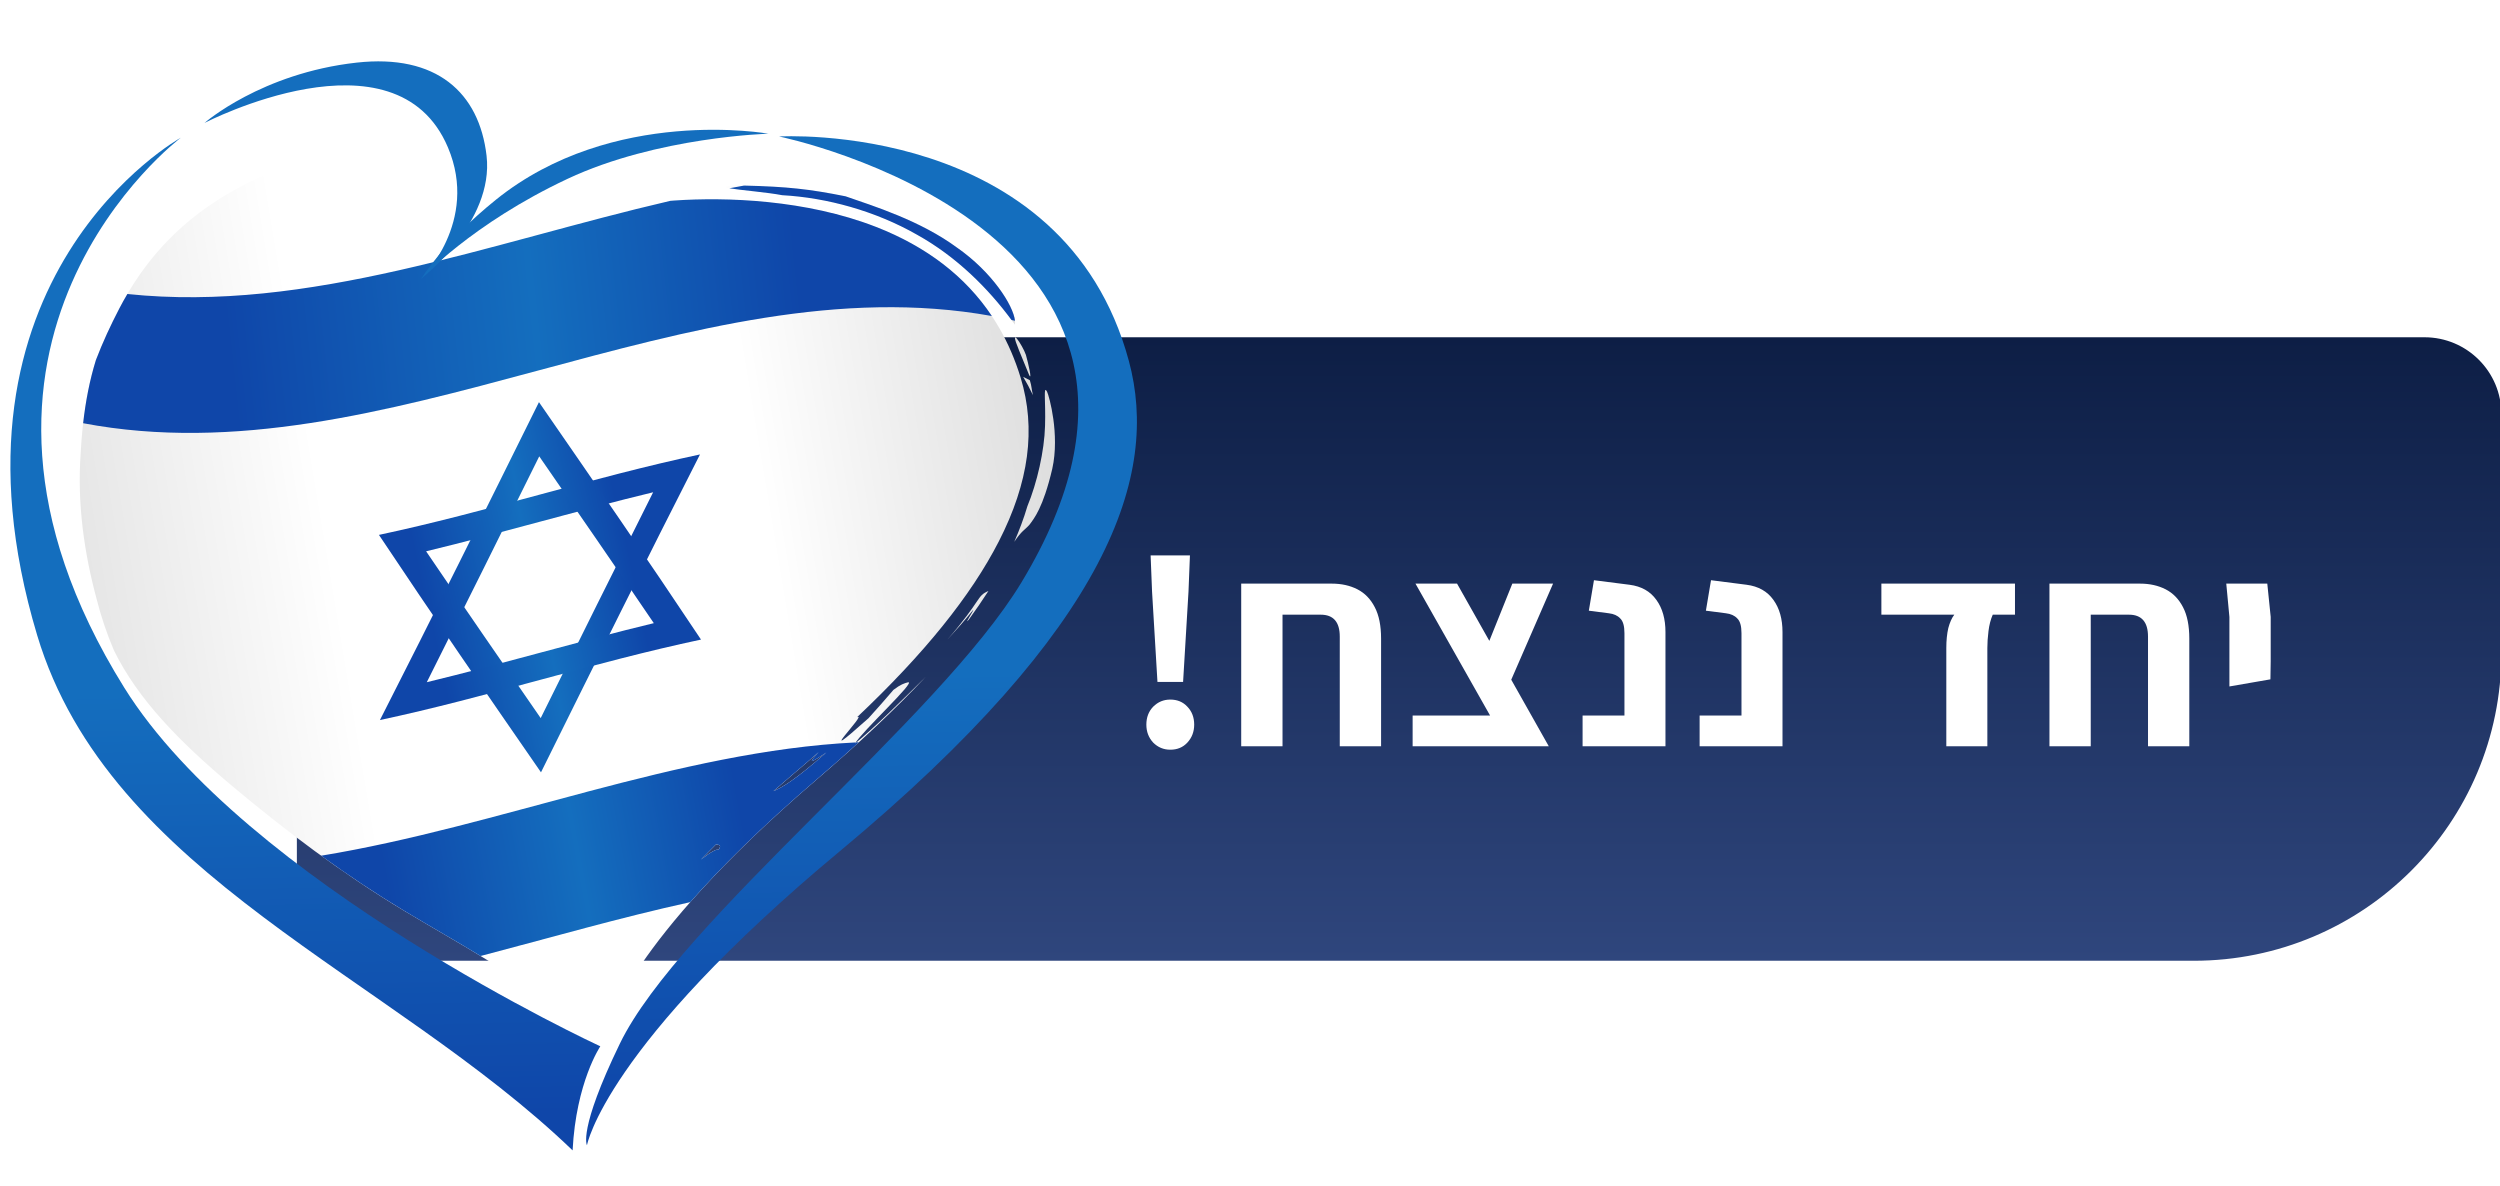 <?xml version="1.0" encoding="UTF-8"?> <svg xmlns="http://www.w3.org/2000/svg" width="118" height="56" viewBox="0 0 118 56" fill="none"><g clip-path="url(#clip0_445_33)"><g filter="url(#filter0_d_445_33)"><path d="M14.012 19.549C14.012 17.544 15.637 15.919 17.642 15.919H114.435C116.44 15.919 118.065 17.544 118.065 19.549V30.828C118.065 38.847 111.564 45.348 103.545 45.348H17.642C15.637 45.348 14.012 43.722 14.012 41.718V19.549Z" fill="url(#paint0_linear_445_33)"></path><path d="M54.632 32.186L54.377 27.924L54.309 26.216H56.165L56.097 27.924L55.842 32.186H54.632ZM55.237 35.386C54.923 35.386 54.654 35.274 54.43 35.05C54.215 34.817 54.108 34.535 54.108 34.203C54.108 33.862 54.215 33.58 54.43 33.356C54.654 33.132 54.923 33.02 55.237 33.02C55.569 33.02 55.837 33.132 56.044 33.356C56.259 33.58 56.366 33.862 56.366 34.203C56.366 34.535 56.259 34.817 56.044 35.05C55.837 35.274 55.569 35.386 55.237 35.386ZM63.237 35.225V30.048C63.237 29.358 62.937 29.013 62.337 29.013H58.585V27.547H62.861C63.318 27.547 63.722 27.637 64.071 27.816C64.421 27.996 64.694 28.278 64.891 28.663C65.088 29.04 65.187 29.533 65.187 30.142V35.225H63.237ZM58.585 35.225V28.421H60.535V35.225H58.585ZM71.153 35.225L66.81 27.547H68.773L73.103 35.225H71.153ZM66.676 35.225V33.773H72.054L72.605 35.225H66.676ZM71.274 32.213L70.172 30.559L71.382 27.547H73.305L71.274 32.213ZM74.698 35.225V33.773H76.674V29.887C76.674 29.546 76.607 29.313 76.472 29.188C76.347 29.053 76.168 28.973 75.934 28.946L74.993 28.825L75.235 27.386L76.916 27.601C77.472 27.673 77.893 27.91 78.18 28.314C78.467 28.708 78.61 29.215 78.61 29.833V35.225H74.698ZM80.222 35.225V33.773H82.198V29.887C82.198 29.546 82.131 29.313 81.997 29.188C81.871 29.053 81.692 28.973 81.459 28.946L80.518 28.825L80.76 27.386L82.44 27.601C82.996 27.673 83.417 27.91 83.704 28.314C83.991 28.708 84.134 29.215 84.134 29.833V35.225H80.222ZM91.866 35.225V30.586C91.866 30.228 91.898 29.914 91.96 29.645C92.032 29.376 92.126 29.165 92.243 29.013H88.801V27.547H95.107V29.013H94.058C93.959 29.237 93.892 29.497 93.856 29.793C93.82 30.08 93.803 30.344 93.803 30.586V35.225H91.866ZM101.386 35.225V30.048C101.386 29.358 101.085 29.013 100.485 29.013H96.734V27.547H101.009C101.466 27.547 101.87 27.637 102.219 27.816C102.569 27.996 102.842 28.278 103.04 28.663C103.237 29.04 103.335 29.533 103.335 30.142V35.225H101.386ZM96.734 35.225V28.421H98.683V35.225H96.734ZM105.228 32.401V31.218V29.121L105.08 27.547H107.016L107.177 29.121V31.218L107.164 32.065L105.228 32.401Z" fill="white"></path></g><path d="M48.293 17.786C48.458 18.062 48.613 18.351 48.755 18.651C48.676 18.329 48.706 18.266 48.609 17.947L48.293 17.786ZM36.916 9.212C39.027 9.329 41.319 9.958 43.283 11.077C45.266 12.18 46.812 13.796 47.906 15.326C48.014 14.703 46.969 12.943 45.19 11.701C43.445 10.409 41.219 9.722 39.911 9.266C38.106 8.903 37.027 8.795 34.762 8.751C33.101 8.857 35.816 8.997 36.917 9.213L36.916 9.212ZM48.091 16.521C48.268 16.953 48.474 17.45 48.575 17.7C48.73 18.006 48.536 17.146 48.423 16.751C48.267 16.293 47.579 15.273 48.092 16.521H48.091ZM49.421 18.487C49.231 18.14 49.364 18.928 49.326 20.1C49.295 21.277 48.949 22.794 48.493 23.893C48.324 24.469 48.111 25.029 47.872 25.575C48.237 25.031 48.36 25.029 48.594 24.764C48.798 24.485 49.233 23.984 49.668 22.123C50.027 20.511 49.522 18.694 49.421 18.487ZM48.173 17.823C47.14 14.434 44.832 12.073 41.353 10.712C38.049 9.42 34.256 9.295 31.822 9.465C31.619 9.479 31.408 9.495 31.191 9.515C30.867 9.479 30.994 9.403 31.993 9.212C32.381 9.086 31.846 8.975 33.169 8.843C32.435 8.696 30.971 8.828 30.389 8.99C29.946 8.915 28.806 9.048 27.669 9.339C26.148 9.786 24.577 10.491 23.157 11.638C23.253 11.194 23.28 10.729 23.201 10.252C22.791 7.761 21.008 6.608 18.28 6.72C17.984 6.731 17.67 6.745 17.355 6.808C11.941 7.891 7.979 10.047 5.635 14.555C5.221 15.35 4.844 16.162 4.526 16.996C4.102 18.365 3.893 19.818 3.81 21.36C3.637 23.739 3.966 26.102 4.579 28.34C4.777 29.125 5.046 29.915 5.373 30.688C6.508 33.016 8.479 35.015 10.944 37.087C13.449 39.191 16.16 41.235 19.083 42.991C22.036 44.765 23.964 45.715 26.533 47.867L28.101 49.068C28.253 49.028 28.405 48.988 28.558 48.948C28.582 48.832 28.617 48.688 28.663 48.508C28.798 47.983 29.359 46.837 30.3 45.47C31.495 43.732 33.872 40.793 38.577 36.766C40.545 35.082 42.248 33.479 43.697 31.945C42.622 33.005 41.206 34.417 40.358 35.094C40.673 34.532 43.285 32.124 42.857 32.205C42.682 32.252 42.511 32.301 42.17 32.563C41.786 33.017 41.391 33.46 40.992 33.901C38.159 36.432 41.017 33.566 40.449 33.856C43.627 30.854 45.83 28.119 47.143 25.556C48.572 22.766 48.909 20.236 48.173 17.823V17.823ZM33.908 40.118C33.851 40.047 33.545 40.215 33.084 40.573C33.31 40.34 33.548 40.1 33.798 39.854C33.914 39.889 34.095 39.858 33.907 40.118H33.908ZM36.506 37.342C36.833 37.055 37.172 36.762 37.525 36.463C37.907 36.14 38.278 35.82 38.639 35.502C38.028 36.166 38.375 35.935 39.001 35.52C37.536 36.811 36.917 37.172 36.505 37.342H36.506ZM44.725 30.181C45.139 29.731 45.546 29.27 45.932 28.789C45.993 28.768 45.47 29.544 45.72 29.255C46.043 28.811 46.355 28.357 46.654 27.895C46.083 28.134 46.359 28.294 44.725 30.181H44.725Z" fill="url(#paint1_linear_445_33)"></path><path d="M41.354 10.712C38.05 9.42 34.257 9.295 31.823 9.465C31.763 9.469 31.701 9.474 31.641 9.479C23.098 11.461 14.555 14.777 6.012 13.877C5.882 14.098 5.755 14.322 5.635 14.555C5.221 15.35 4.844 16.162 4.526 16.996C4.231 17.948 4.041 18.941 3.924 19.976C18.221 22.691 32.517 12.339 46.815 14.916C45.564 13.041 43.733 11.643 41.354 10.711V10.712ZM45.189 11.701C43.444 10.409 41.219 9.722 39.91 9.266C38.204 8.923 37.145 8.807 35.119 8.759C34.888 8.8 34.656 8.843 34.425 8.887C34.913 8.973 36.229 9.078 36.917 9.213C39.027 9.329 41.32 9.958 43.283 11.078C45.17 12.126 46.661 13.639 47.743 15.103C47.797 15.115 47.853 15.127 47.908 15.139C47.826 14.402 46.815 12.837 45.19 11.701L45.189 11.701Z" fill="url(#paint2_linear_445_33)"></path><path d="M38.577 36.766C39.263 36.179 39.916 35.603 40.537 35.035C40.499 35.037 40.461 35.039 40.422 35.041C40.401 35.058 40.379 35.077 40.358 35.093C40.367 35.078 40.378 35.061 40.39 35.042C31.979 35.462 23.568 39.008 15.158 40.389C16.421 41.303 17.729 42.178 19.083 42.992C20.447 43.811 21.593 44.455 22.683 45.123C25.982 44.259 29.281 43.306 32.58 42.581C33.962 41.011 35.889 39.067 38.577 36.766ZM37.526 36.462C37.908 36.139 38.279 35.819 38.64 35.501C38.029 36.165 38.376 35.935 39.002 35.519C37.537 36.81 36.918 37.172 36.506 37.341C36.833 37.054 37.172 36.761 37.525 36.462H37.526ZM33.798 39.853C33.914 39.888 34.096 39.857 33.908 40.117C33.851 40.047 33.545 40.214 33.084 40.572C33.31 40.34 33.548 40.099 33.798 39.853H33.798Z" fill="url(#paint3_linear_445_33)"></path><path d="M25.535 36.454C22.985 32.766 20.436 29.08 17.886 25.247C22.937 24.174 27.989 22.525 33.04 21.449C30.538 26.357 28.036 31.405 25.535 36.453V36.454ZM20.113 26.022C21.916 28.681 23.718 31.288 25.521 33.895C27.29 30.325 29.059 26.755 30.828 23.235C27.256 24.097 23.684 25.161 20.113 26.022Z" fill="url(#paint4_linear_445_33)"></path><path d="M33.087 30.188C28.035 31.261 22.984 32.91 17.933 33.986C20.434 29.078 22.936 24.031 25.439 18.981C27.988 22.669 30.537 26.355 33.087 30.188ZM20.145 32.2C23.717 31.338 27.289 30.274 30.86 29.413C29.057 26.755 27.255 24.147 25.452 21.54C23.683 25.11 21.914 28.68 20.145 32.2H20.145Z" fill="url(#paint5_linear_445_33)"></path><path d="M27.704 54.058C27.704 54.058 28.543 49.406 39.643 40.174C52.439 29.531 54.727 22.397 53.283 17.039C50.211 5.634 36.773 6.442 36.773 6.442C36.773 6.442 58.273 10.837 48.214 27.486C44.323 33.925 32.065 43.461 29.256 49.262C27.272 53.358 27.705 54.056 27.705 54.056L27.704 54.058Z" fill="url(#paint6_linear_445_33)"></path><path d="M19.881 13.151C19.881 13.151 23.33 10.489 22.966 7.352C22.619 4.36 20.593 2.539 16.838 2.955C12.332 3.454 9.652 5.803 9.652 5.803C9.652 5.803 18.678 1.127 21.143 6.959C22.63 10.477 19.881 13.15 19.881 13.15L19.881 13.151Z" fill="url(#paint7_linear_445_33)"></path><path d="M8.535 6.499C8.535 6.499 -4.304 16.131 5.863 32.454C11.596 41.658 28.335 49.386 28.335 49.386C28.335 49.386 27.191 51.076 27.027 54.298C18.405 46.008 5.161 41.341 1.754 29.982C-3.321 13.065 8.535 6.499 8.535 6.499Z" fill="url(#paint8_linear_445_33)"></path><path d="M36.275 6.312C36.275 6.312 28.924 4.982 23.406 9.428C20.888 11.457 19.888 13.155 19.888 13.155C19.888 13.155 22.259 10.568 26.786 8.442C31.026 6.45 36.276 6.311 36.276 6.311L36.275 6.312Z" fill="url(#paint9_linear_445_33)"></path></g><defs><filter id="filter0_d_445_33" x="2.397" y="4.303" width="127.283" height="52.66" filterUnits="userSpaceOnUse" color-interpolation-filters="sRGB"><feFlood flood-opacity="0" result="BackgroundImageFix"></feFlood><feColorMatrix in="SourceAlpha" type="matrix" values="0 0 0 0 0 0 0 0 0 0 0 0 0 0 0 0 0 0 127 0" result="hardAlpha"></feColorMatrix><feOffset></feOffset><feGaussianBlur stdDeviation="5.808"></feGaussianBlur><feComposite in2="hardAlpha" operator="out"></feComposite><feColorMatrix type="matrix" values="0 0 0 0 0.337 0 0 0 0 0.337 0 0 0 0 0.337 0 0 0 0.25 0"></feColorMatrix><feBlend mode="normal" in2="BackgroundImageFix" result="effect1_dropShadow_445_33"></feBlend><feBlend mode="normal" in="SourceGraphic" in2="effect1_dropShadow_445_33" result="shape"></feBlend></filter><linearGradient id="paint0_linear_445_33" x1="66.038" y1="15.919" x2="66.038" y2="45.348" gradientUnits="userSpaceOnUse"><stop stop-color="#0D1E45"></stop><stop offset="1" stop-color="#2F467D"></stop></linearGradient><linearGradient id="paint1_linear_445_33" x1="-1.945" y1="32.068" x2="52.834" y2="22.898" gradientUnits="userSpaceOnUse"><stop stop-color="#D7D7D7"></stop><stop offset="0.33" stop-color="white"></stop><stop offset="0.7" stop-color="white"></stop><stop offset="1" stop-color="#D7D7D7"></stop></linearGradient><linearGradient id="paint2_linear_445_33" x1="0.102" y1="17.083" x2="48.297" y2="11.836" gradientUnits="userSpaceOnUse"><stop offset="0.22" stop-color="#0F46A9"></stop><stop offset="0.52" stop-color="#146EBE"></stop><stop offset="0.78" stop-color="#0F46A9"></stop></linearGradient><linearGradient id="paint3_linear_445_33" x1="11.737" y1="43.595" x2="41.747" y2="37.997" gradientUnits="userSpaceOnUse"><stop offset="0.22" stop-color="#0F46A9"></stop><stop offset="0.52" stop-color="#146EBE"></stop><stop offset="0.78" stop-color="#0F46A9"></stop></linearGradient><linearGradient id="paint4_linear_445_33" x1="16.789" y1="31.576" x2="33.923" y2="27.978" gradientUnits="userSpaceOnUse"><stop offset="0.22" stop-color="#0F46A9"></stop><stop offset="0.52" stop-color="#146EBE"></stop><stop offset="0.78" stop-color="#0F46A9"></stop></linearGradient><linearGradient id="paint5_linear_445_33" x1="16.061" y1="27.665" x2="33.195" y2="24.066" gradientUnits="userSpaceOnUse"><stop offset="0.22" stop-color="#0F46A9"></stop><stop offset="0.52" stop-color="#146EBE"></stop><stop offset="0.78" stop-color="#0F46A9"></stop></linearGradient><linearGradient id="paint6_linear_445_33" x1="41.409" y1="67.09" x2="39.742" y2="-0.67" gradientUnits="userSpaceOnUse"><stop offset="0.22" stop-color="#0F46A9"></stop><stop offset="0.52" stop-color="#146EBE"></stop></linearGradient><linearGradient id="paint7_linear_445_33" x1="17.82" y1="67.669" x2="16.153" y2="-0.089" gradientUnits="userSpaceOnUse"><stop offset="0.22" stop-color="#0F46A9"></stop><stop offset="0.52" stop-color="#146EBE"></stop></linearGradient><linearGradient id="paint8_linear_445_33" x1="15.198" y1="67.734" x2="13.53" y2="-0.025" gradientUnits="userSpaceOnUse"><stop offset="0.22" stop-color="#0F46A9"></stop><stop offset="0.52" stop-color="#146EBE"></stop></linearGradient><linearGradient id="paint9_linear_445_33" x1="29.5" y1="67.382" x2="27.833" y2="-0.377" gradientUnits="userSpaceOnUse"><stop offset="0.22" stop-color="#0F46A9"></stop><stop offset="0.52" stop-color="#146EBE"></stop></linearGradient><clipPath id="clip0_445_33"><rect width="118" height="56" fill="white"></rect></clipPath></defs></svg> 